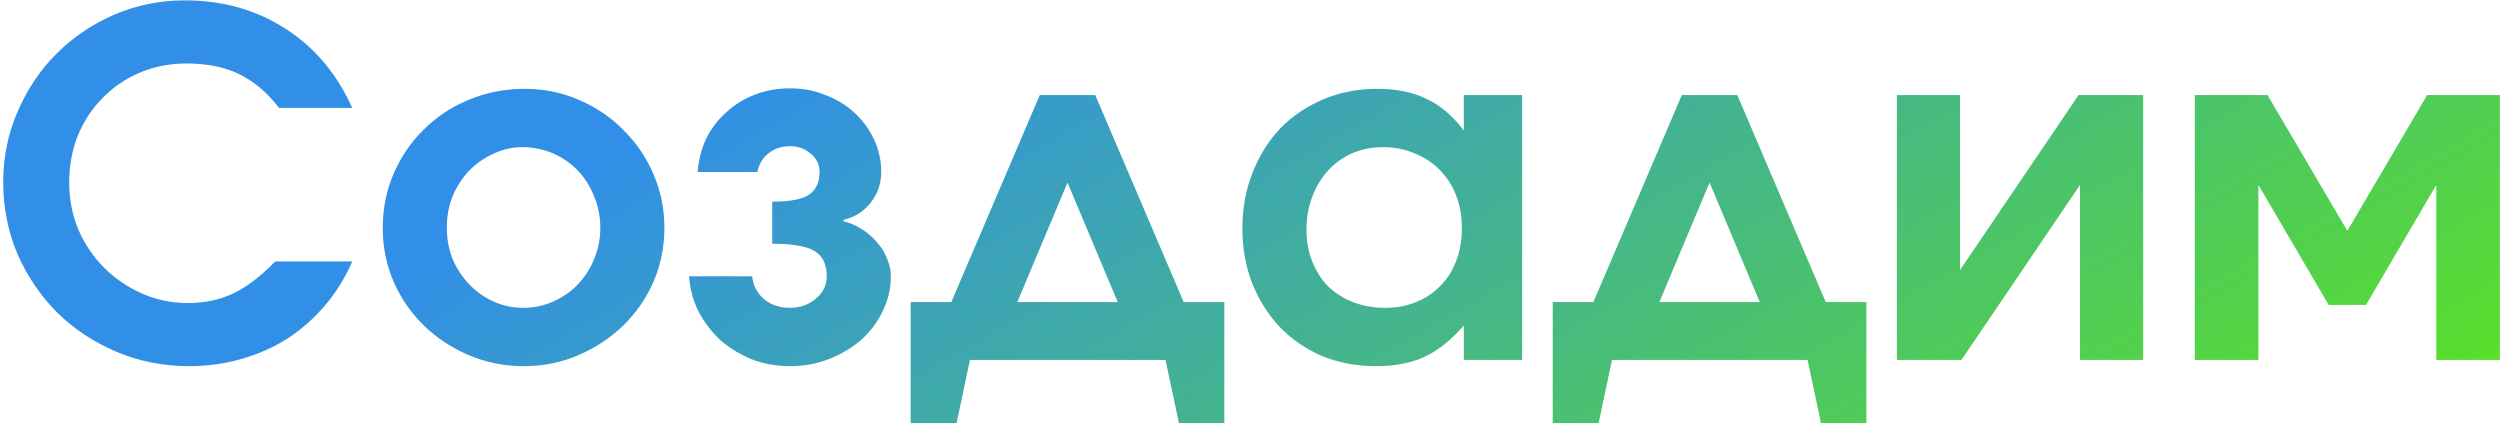 <?xml version="1.0" encoding="UTF-8"?> <svg xmlns="http://www.w3.org/2000/svg" width="639" height="109" viewBox="0 0 639 109" fill="none"><path d="M90.039 66.823C88.246 70.979 85.924 74.727 83.073 78.067C80.302 81.326 77.125 84.137 73.54 86.5C69.955 88.782 66.003 90.533 61.685 91.756C57.448 92.978 53.007 93.589 48.363 93.589C41.763 93.589 35.571 92.367 29.786 89.922C24.001 87.478 18.949 84.137 14.631 79.9C10.394 75.664 7.013 70.694 4.487 64.99C2.043 59.205 0.821 53.053 0.821 46.535C0.821 40.18 2.043 34.191 4.487 28.569C6.931 22.866 10.231 17.936 14.387 13.781C18.623 9.544 23.553 6.204 29.175 3.759C34.878 1.315 40.908 0.093 47.263 0.093C56.877 0.093 65.433 2.496 72.929 7.304C80.425 12.111 86.128 18.873 90.039 27.592H71.34C68.244 23.599 64.822 20.707 61.074 18.914C57.407 17.122 52.926 16.226 47.63 16.226C43.393 16.226 39.441 17 35.775 18.548C32.108 20.096 28.93 22.255 26.242 25.025C23.553 27.714 21.434 30.932 19.886 34.68C18.42 38.347 17.686 42.339 17.686 46.657C17.686 50.894 18.461 54.887 20.009 58.635C21.638 62.383 23.838 65.642 26.608 68.412C29.379 71.182 32.597 73.382 36.264 75.012C39.93 76.641 43.841 77.456 47.996 77.456C52.315 77.456 56.185 76.641 59.607 75.012C63.029 73.382 66.614 70.653 70.362 66.823H90.039ZM97.831 58.268C97.831 53.298 98.768 48.654 100.642 44.335C102.516 40.017 105.083 36.269 108.342 33.091C111.601 29.832 115.431 27.306 119.83 25.514C124.312 23.64 129.078 22.703 134.13 22.703C139.018 22.703 143.622 23.64 147.94 25.514C152.34 27.388 156.129 29.954 159.306 33.214C162.566 36.391 165.132 40.139 167.006 44.458C168.88 48.776 169.817 53.379 169.817 58.268C169.817 63.157 168.88 67.76 167.006 72.079C165.132 76.316 162.566 80.023 159.306 83.2C156.047 86.378 152.218 88.904 147.818 90.778C143.5 92.652 138.855 93.589 133.885 93.589C128.915 93.589 124.23 92.652 119.83 90.778C115.431 88.904 111.601 86.378 108.342 83.2C105.083 80.023 102.516 76.316 100.642 72.079C98.768 67.76 97.831 63.157 97.831 58.268ZM133.763 78.678C136.452 78.678 138.978 78.149 141.341 77.09C143.785 76.03 145.903 74.564 147.696 72.69C149.488 70.816 150.873 68.657 151.851 66.212C152.91 63.686 153.44 61.038 153.44 58.268C153.44 55.335 152.91 52.646 151.851 50.202C150.873 47.676 149.488 45.476 147.696 43.602C145.903 41.728 143.785 40.261 141.341 39.202C138.896 38.143 136.289 37.613 133.519 37.613C130.911 37.613 128.426 38.184 126.063 39.325C123.701 40.384 121.623 41.85 119.83 43.724C118.119 45.517 116.734 47.676 115.675 50.202C114.697 52.646 114.208 55.294 114.208 58.146C114.208 60.998 114.697 63.686 115.675 66.212C116.734 68.657 118.16 70.816 119.953 72.69C121.745 74.564 123.823 76.03 126.186 77.09C128.548 78.149 131.074 78.678 133.763 78.678ZM192.248 70.612C192.492 72.975 193.511 74.93 195.303 76.478C197.096 77.945 199.296 78.678 201.903 78.678C204.51 78.678 206.71 77.904 208.503 76.356C210.377 74.808 211.314 72.893 211.314 70.612C211.314 67.516 210.254 65.357 208.136 64.135C206.099 62.912 202.514 62.301 197.381 62.301V51.546C201.781 51.546 204.877 50.976 206.669 49.835C208.543 48.613 209.48 46.657 209.48 43.969C209.48 42.095 208.747 40.547 207.28 39.325C205.814 38.021 204.021 37.369 201.903 37.369C199.784 37.369 197.951 37.98 196.403 39.202C194.937 40.343 194 41.932 193.592 43.969H178.315C178.559 40.873 179.293 38.021 180.515 35.413C181.819 32.806 183.53 30.566 185.648 28.692C187.766 26.736 190.211 25.229 192.981 24.17C195.751 23.11 198.725 22.581 201.903 22.581C205.162 22.581 208.177 23.151 210.947 24.292C213.799 25.351 216.284 26.858 218.402 28.814C220.521 30.769 222.191 33.051 223.413 35.658C224.635 38.265 225.246 41.035 225.246 43.969C225.246 46.902 224.35 49.509 222.558 51.791C220.765 54.072 218.443 55.539 215.591 56.19V56.557C217.302 56.965 218.891 57.657 220.358 58.635C221.824 59.531 223.087 60.631 224.146 61.935C225.287 63.157 226.143 64.542 226.713 66.09C227.365 67.557 227.691 69.064 227.691 70.612C227.691 73.79 226.998 76.764 225.613 79.534C224.309 82.304 222.476 84.749 220.113 86.867C217.75 88.904 215.021 90.533 211.925 91.756C208.829 92.978 205.488 93.589 201.903 93.589C198.481 93.589 195.262 93.019 192.248 91.878C189.233 90.656 186.544 89.026 184.181 86.989C181.9 84.871 180.026 82.426 178.559 79.656C177.174 76.886 176.36 73.871 176.115 70.612H192.248ZM232.767 77.212H243.156L265.766 24.292H279.943L302.553 77.212H312.942V108.133H301.331L297.909 92H247.922L244.5 108.133H232.767V77.212ZM285.687 77.212L272.855 46.657L260.022 77.212H285.687ZM317.559 58.39C317.559 53.257 318.415 48.532 320.126 44.213C321.837 39.813 324.2 36.025 327.214 32.847C330.311 29.669 333.977 27.184 338.214 25.392C342.451 23.599 347.054 22.703 352.025 22.703C356.913 22.703 361.109 23.558 364.613 25.27C368.116 26.899 371.294 29.588 374.146 33.336V24.292H389.056V92H374.146V83.2C370.887 86.948 367.505 89.637 364.002 91.267C360.58 92.815 356.465 93.589 351.658 93.589C346.688 93.589 342.125 92.733 337.97 91.022C333.814 89.23 330.229 86.785 327.214 83.689C324.2 80.512 321.837 76.804 320.126 72.567C318.415 68.249 317.559 63.523 317.559 58.39ZM333.936 58.757C333.936 61.69 334.425 64.379 335.403 66.823C336.381 69.268 337.725 71.386 339.436 73.179C341.229 74.89 343.347 76.234 345.791 77.212C348.317 78.189 351.047 78.678 353.98 78.678C356.913 78.678 359.561 78.189 361.924 77.212C364.368 76.234 366.446 74.849 368.157 73.056C369.95 71.264 371.294 69.145 372.19 66.701C373.168 64.175 373.657 61.405 373.657 58.39C373.657 55.294 373.168 52.483 372.19 49.957C371.213 47.431 369.827 45.272 368.035 43.48C366.242 41.606 364.083 40.18 361.557 39.202C359.113 38.143 356.424 37.613 353.491 37.613C350.639 37.613 347.991 38.143 345.547 39.202C343.184 40.261 341.147 41.728 339.436 43.602C337.725 45.476 336.381 47.717 335.403 50.324C334.425 52.85 333.936 55.661 333.936 58.757ZM396.877 77.212H407.266L429.876 24.292H444.053L466.663 77.212H477.052V108.133H465.441L462.019 92H412.032L408.61 108.133H396.877V77.212ZM449.797 77.212L436.964 46.657L424.132 77.212H449.797ZM484.847 24.292H500.979V69.023L531.289 24.292H547.788V92H531.656V47.269L501.346 92H484.847V24.292ZM560.994 24.292H579.571L599.981 59.001L620.391 24.292H638.968V92H622.713V47.269L604.747 77.945H595.214L577.249 47.269V92H560.994V24.292Z" fill="url(#paint0_linear_116_32)"></path><defs><linearGradient id="paint0_linear_116_32" x1="200.302" y1="15.181" x2="340.628" y2="260.756" gradientUnits="userSpaceOnUse"><stop stop-color="#318FE7"></stop><stop offset="1" stop-color="#59DE2C"></stop></linearGradient></defs></svg> 